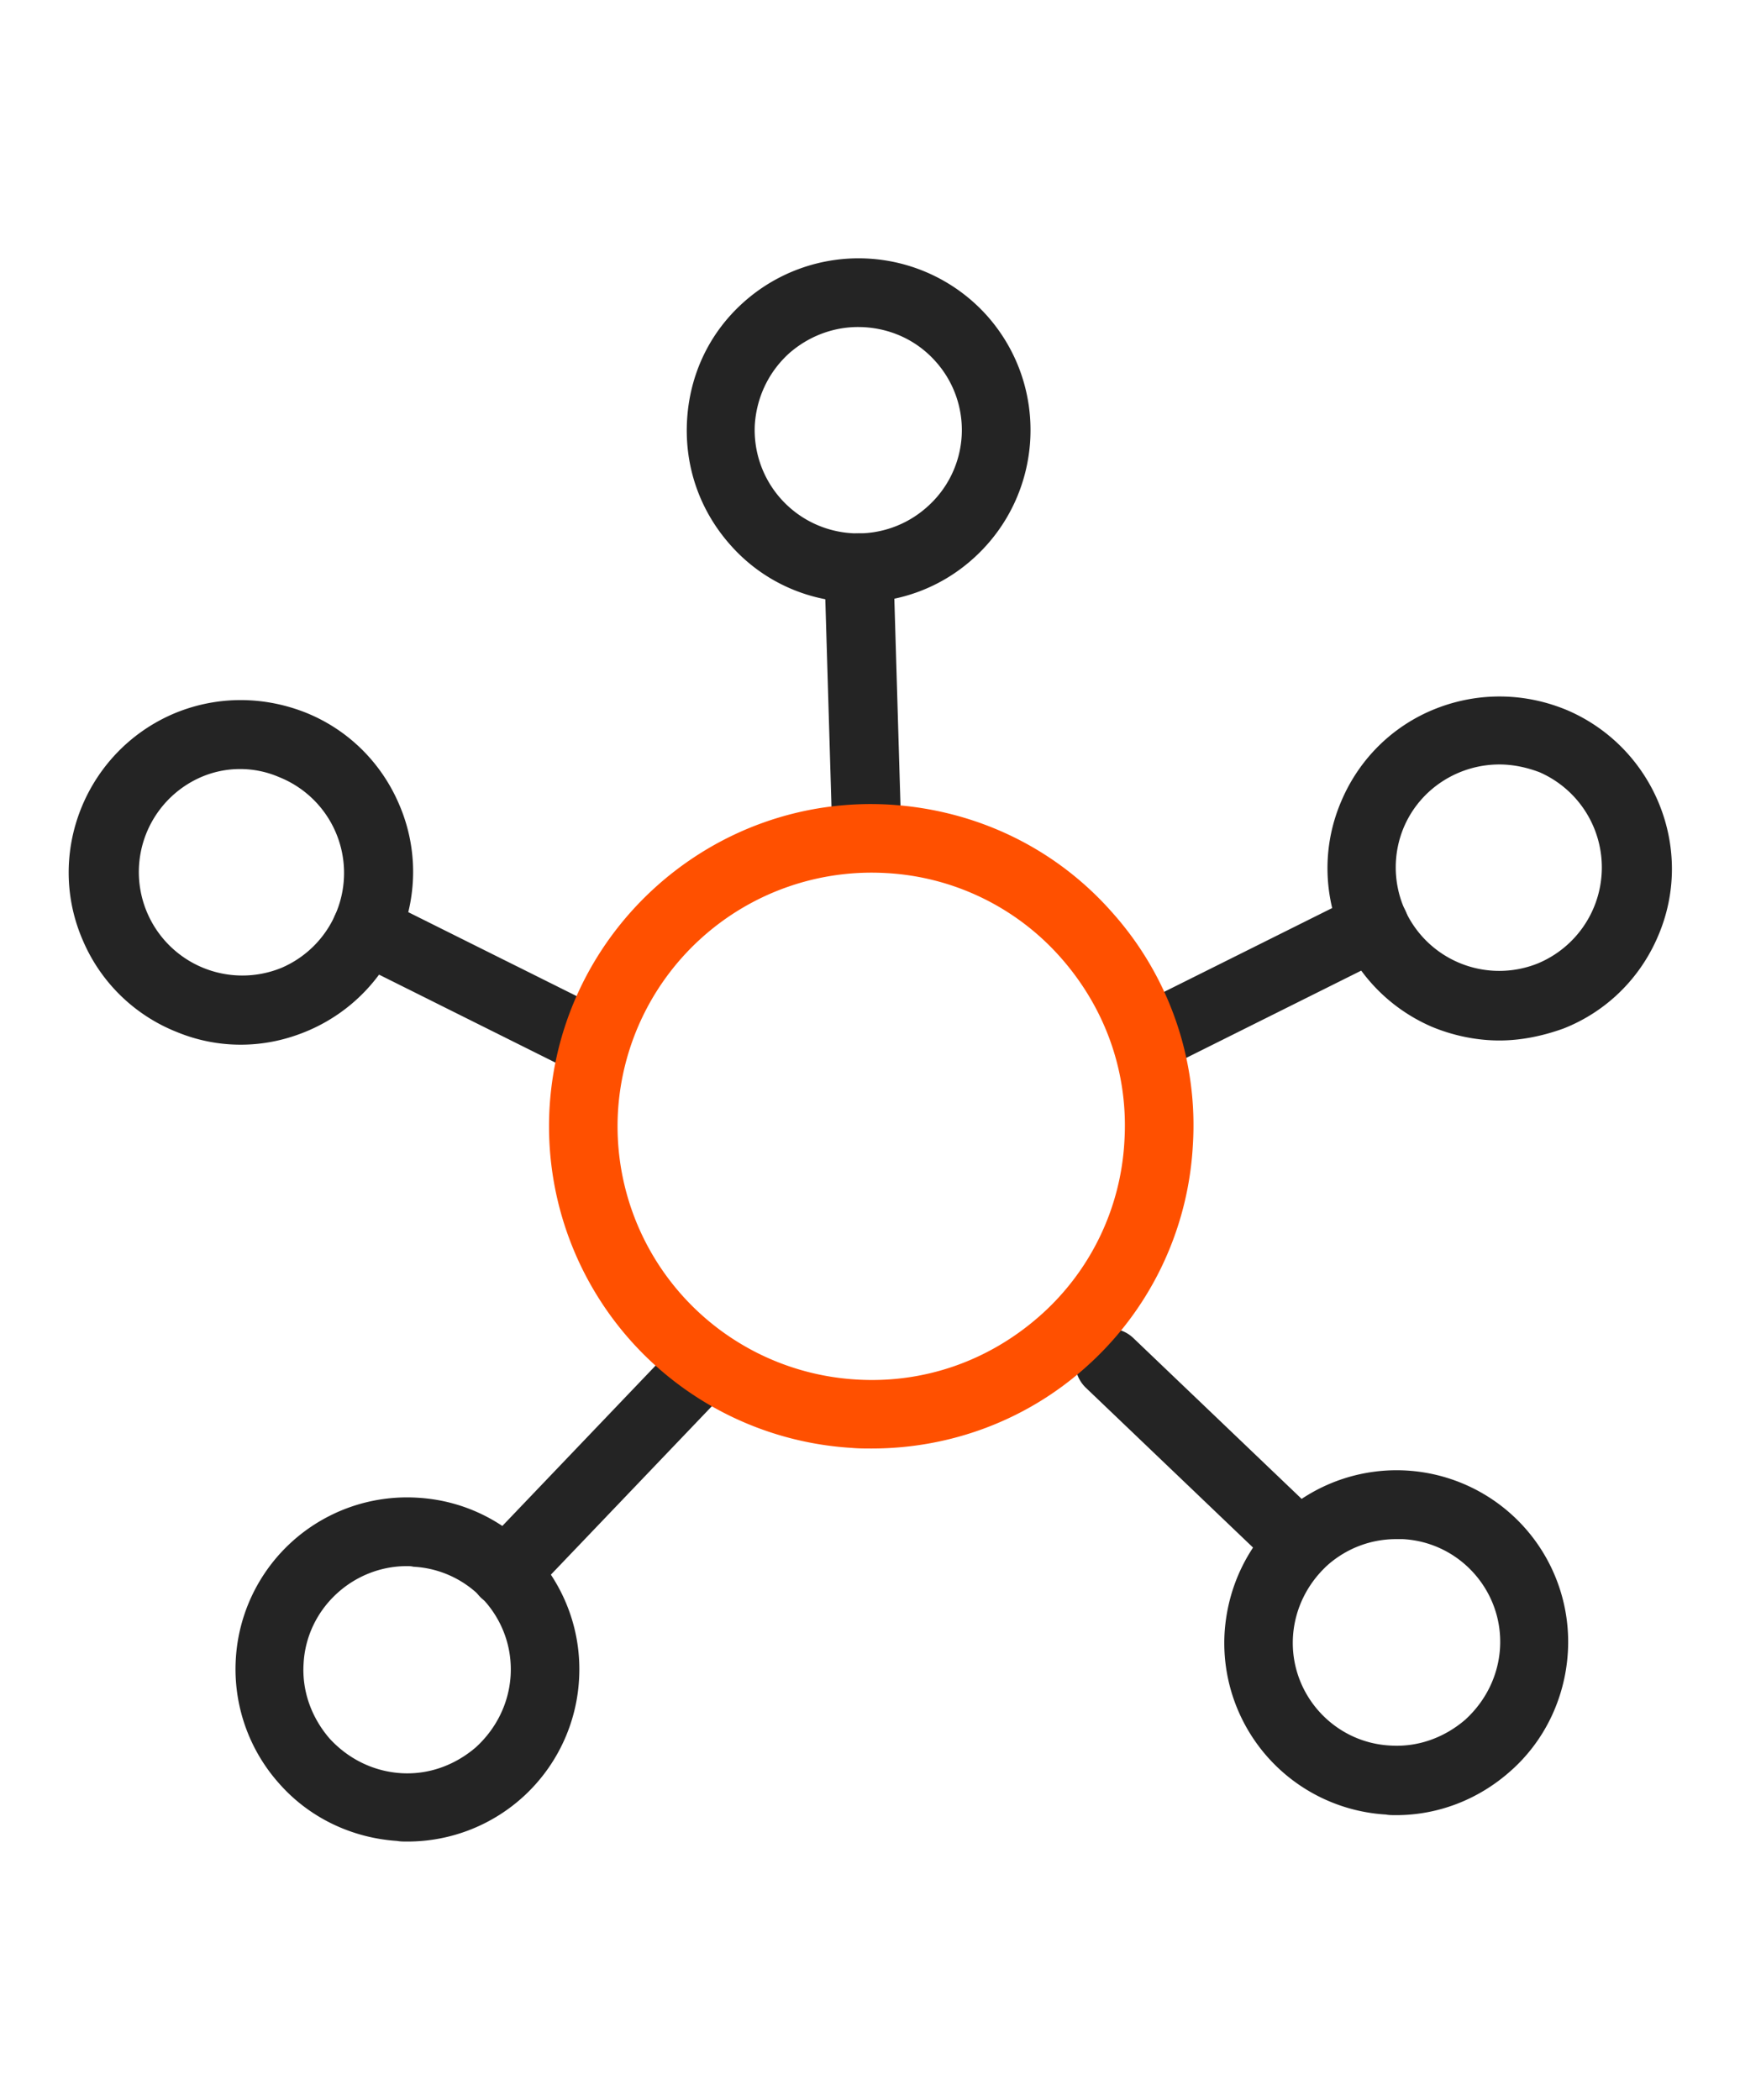 <svg xmlns="http://www.w3.org/2000/svg" viewBox="0 0 29 35"><path d="M24.99 12.74c-.67 0-1.31.39-1.59 1.04a1.725 1.725 0 0 0 2.22 2.28 1.732 1.732 0 0 0 .04-3.19c-.21-.08-.44-.13-.67-.13m0 4.6c-.38 0-.77-.08-1.13-.23-1.45-.63-2.13-2.32-1.5-3.77.3-.7.86-1.25 1.57-1.53s1.49-.27 2.2.03c1.45.63 2.13 2.32 1.5 3.77-.3.7-.86 1.25-1.57 1.53-.36.13-.72.2-1.07.2" style="fill:#242424"/><path d="M19.21 17.84c-.21 0-.41-.12-.51-.32a.572.572 0 0 1 .26-.77l3.69-1.84c.28-.14.63-.03.77.26.14.28.03.63-.26.77l-3.69 1.84c-.09.04-.18.06-.26.06M3.33 12.96a1.725 1.725 0 0 0 1.36 3.17 1.72 1.72 0 0 0-.04-3.18 1.64 1.64 0 0 0-1.32.01Zm.68 4.45c-.36 0-.72-.07-1.06-.21a2.84 2.84 0 0 1-1.57-1.53c-.63-1.45.05-3.14 1.5-3.77.7-.3 1.48-.31 2.2-.03.71.28 1.27.83 1.57 1.53.63 1.45-.05 3.14-1.5 3.77-.37.16-.75.24-1.14.24" style="fill:#242424"/><path d="M9.65 17.84c-.09 0-.17-.02-.25-.06l-3.55-1.77a.577.577 0 0 1-.26-.77c.14-.28.48-.4.77-.26l3.55 1.77c.28.14.4.48.26.77a.6.6 0 0 1-.52.32M14.3 5.45c-.41 0-.82.15-1.15.44-.34.31-.54.73-.57 1.19a1.723 1.723 0 0 0 2.87 1.37 1.71 1.71 0 0 0 .14-2.43c-.34-.38-.81-.57-1.29-.57m.01 4.59c-.79 0-1.57-.32-2.13-.95-.51-.57-.77-1.3-.73-2.07.04-.77.37-1.47.94-1.98a2.874 2.874 0 0 1 4.05.21c1.06 1.18.96 2.99-.21 4.05-.55.5-1.24.74-1.92.74" style="fill:#242424"/><path d="M14.44 14.41c-.31 0-.56-.24-.57-.56l-.13-4.37c-.01-.31.24-.58.56-.59.31-.01.58.24.59.56l.13 4.37a.57.57 0 0 1-.55.59h-.03M23.27 25.65c-.42 0-.82.15-1.14.43-.34.31-.55.73-.58 1.19-.06.95.67 1.77 1.62 1.82.46.03.9-.13 1.25-.43.34-.31.55-.73.58-1.19.06-.95-.67-1.77-1.62-1.82h-.11m0 4.6c-.06 0-.12 0-.17-.01a2.864 2.864 0 0 1-2.69-3.03c.05-.77.39-1.47.96-1.98a2.86 2.86 0 0 1 4.76 2.32c-.05.76-.39 1.47-.96 1.97-.53.47-1.2.73-1.9.73" style="fill:#242424"/><path d="M21.66 26.31c-.14 0-.28-.05-.4-.16l-3.16-3.02c-.23-.22-.24-.58-.02-.81s.58-.24.81-.02l3.16 3.02c.23.22.24.58.02.81-.11.12-.26.18-.41.18M6.78 26.1c-.9 0-1.67.71-1.72 1.62-.03.46.13.9.43 1.25.31.34.73.55 1.19.58s.9-.13 1.25-.43c.34-.31.55-.73.58-1.19.06-.95-.67-1.77-1.62-1.82-.04-.01-.07-.01-.11-.01m.01 4.59c-.06 0-.12 0-.17-.01-.76-.05-1.47-.39-1.97-.96a2.86 2.86 0 0 1-.72-2.07 2.858 2.858 0 0 1 3.03-2.69c1.58.09 2.79 1.46 2.69 3.04a2.863 2.863 0 0 1-2.86 2.69" style="fill:#242424"/><path d="M8.42 26.79c-.14 0-.28-.05-.4-.16a.57.57 0 0 1-.02-.81l3.02-3.16a.57.57 0 0 1 .81-.02c.23.22.24.58.02.81l-3.02 3.16c-.11.12-.26.18-.41.18" style="fill:#242424"/><path d="M10.3 18.52a4.228 4.228 0 0 0 3.97 4.47c1.13.07 2.21-.31 3.06-1.06a4.18 4.18 0 0 0 1.41-2.91c.07-1.13-.31-2.21-1.06-3.06a4.18 4.18 0 0 0-2.91-1.41 4.234 4.234 0 0 0-4.47 3.97m4.23 5.62c-.11 0-.22 0-.33-.01a5.37 5.37 0 0 1-5.04-5.68c.18-2.96 2.73-5.22 5.68-5.04 1.43.09 2.75.72 3.7 1.8a5.319 5.319 0 0 1 1.34 3.89 5.336 5.336 0 0 1-1.8 3.7c-.98.87-2.24 1.34-3.55 1.34" style="fill:#ff5000"/></svg>
